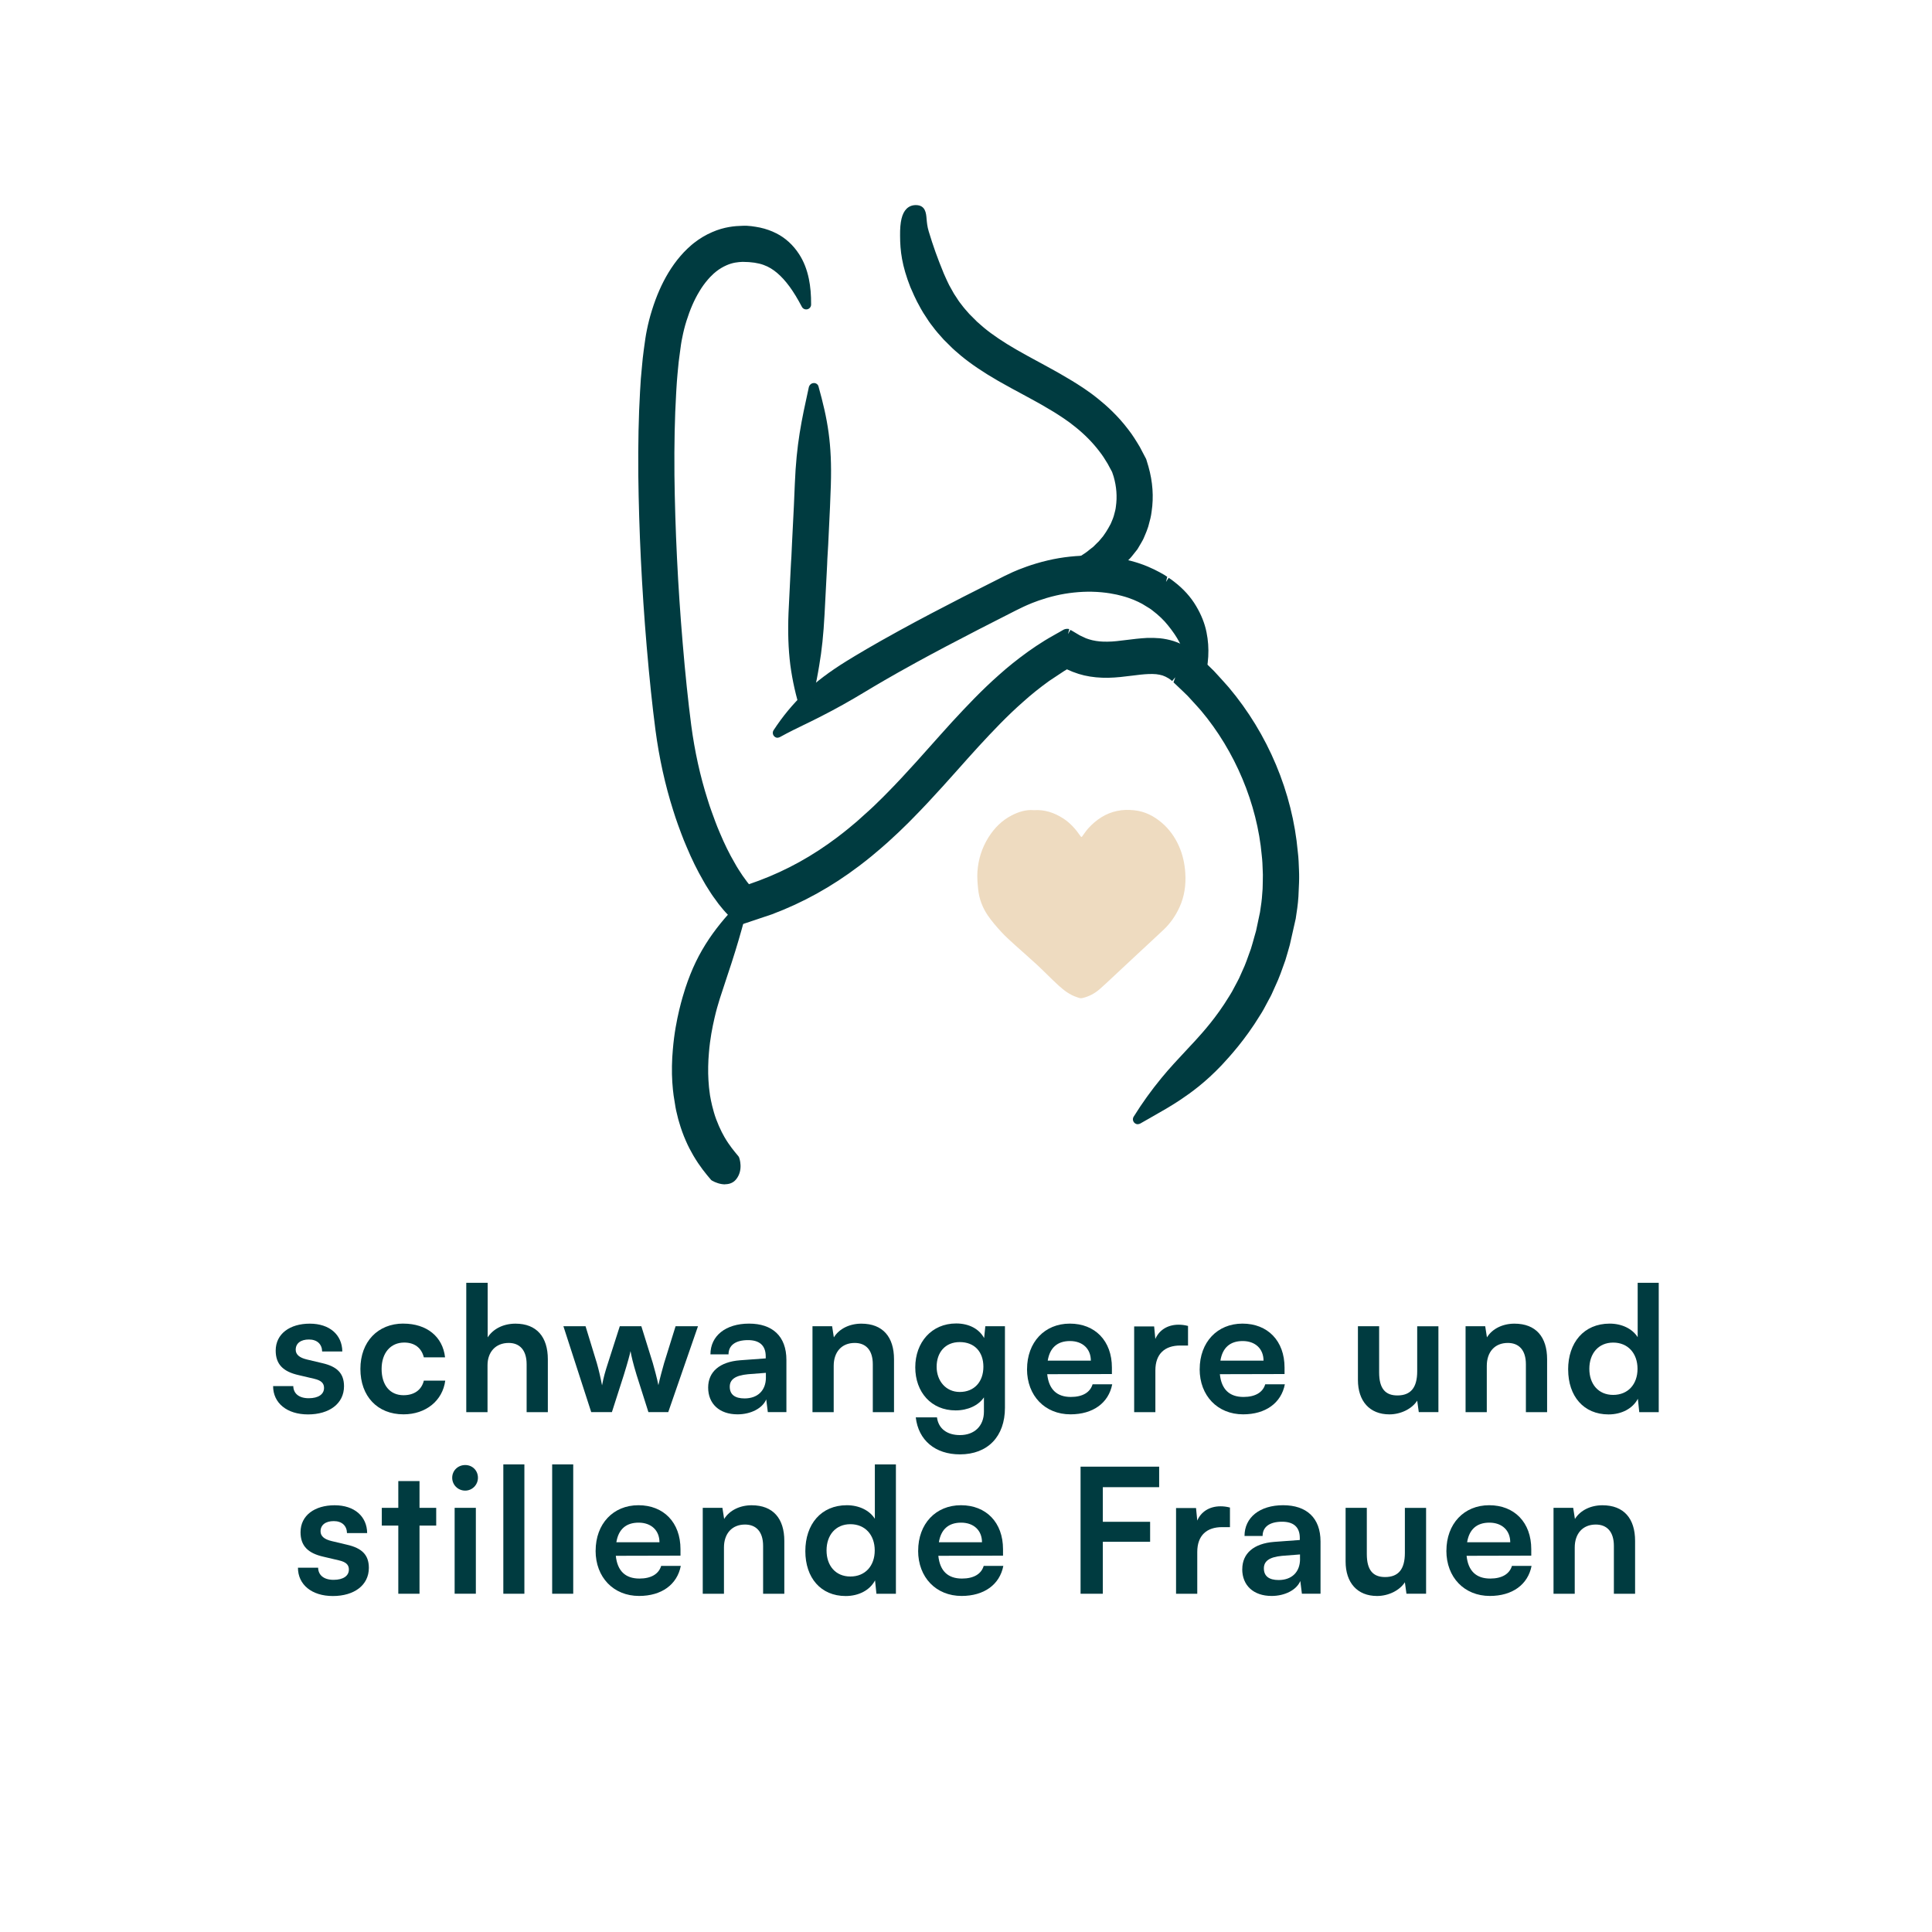 <?xml version="1.0" encoding="UTF-8"?>
<svg id="Calque_1" data-name="Calque 1" xmlns="http://www.w3.org/2000/svg" viewBox="0 0 500 500">
  <defs>
    <style>
      .cls-1 {
        fill: #eedbc0;
      }

      .cls-1, .cls-2 {
        stroke-width: 0px;
      }

      .cls-2 {
        fill: #003b40;
      }
    </style>
  </defs>
  <g>
    <path class="cls-2" d="M75.9,358.71c.04,1.94,1.48,3.15,4,3.15s3.96-1.04,3.96-2.66c0-1.12-.59-1.93-2.57-2.38l-4-.94c-4-.9-5.94-2.79-5.94-6.35,0-4.36,3.69-6.97,8.82-6.97s8.37,2.88,8.42,7.2h-5.22c-.04-1.89-1.3-3.1-3.42-3.1s-3.42.99-3.42,2.65c0,1.26.99,2.07,2.88,2.52l4,.95c3.74.86,5.62,2.56,5.62,5.98,0,4.5-3.82,7.29-9.31,7.29s-9.04-2.97-9.04-7.33h5.22Z"/>
    <path class="cls-2" d="M104.38,342.55c6.07,0,10.21,3.38,10.8,8.73h-5.49c-.63-2.52-2.47-3.83-5.08-3.83-3.51,0-5.85,2.66-5.85,6.84s2.16,6.79,5.67,6.79c2.75,0,4.68-1.35,5.26-3.78h5.54c-.67,5.17-5,8.73-10.8,8.73-6.75,0-11.16-4.68-11.16-11.75s4.54-11.74,11.12-11.74Z"/>
    <path class="cls-2" d="M120.67,365.46v-33.48h5.54v14.13c1.39-2.16,4-3.55,7.2-3.55,5.49,0,8.37,3.46,8.37,9.22v13.68h-5.49v-12.38c0-3.73-1.85-5.53-4.63-5.53-3.46,0-5.49,2.43-5.49,5.76v12.15h-5.49Z"/>
    <path class="cls-2" d="M145.83,343.23h5.71l2.92,9.54c.5,1.75.95,3.69,1.35,5.76.41-2.16.81-3.55,1.53-5.76l3.06-9.54h5.58l2.97,9.54c.27.9,1.17,4.23,1.44,5.71.36-1.67,1.08-4.32,1.48-5.71l2.97-9.54h5.8l-7.7,22.23h-5.13l-3.06-9.63c-.9-2.93-1.39-5.04-1.57-6.17-.23,1.04-.63,2.61-1.76,6.26l-3.06,9.54h-5.35l-7.2-22.23Z"/>
    <path class="cls-2" d="M183.27,359.11c0-4.09,2.97-6.66,8.24-7.07l6.66-.49v-.5c0-3.01-1.8-4.23-4.59-4.23-3.24,0-5.04,1.35-5.04,3.69h-4.68c0-4.81,3.96-7.96,9.99-7.96s9.67,3.24,9.67,9.4v13.5h-4.81l-.41-3.29c-.95,2.29-3.96,3.87-7.42,3.87-4.72,0-7.61-2.75-7.61-6.93ZM198.21,356.46v-1.17l-4.63.36c-3.42.32-4.72,1.44-4.72,3.24,0,2.03,1.35,3.02,3.83,3.02,3.38,0,5.53-2.03,5.53-5.45Z"/>
    <path class="cls-2" d="M210.27,365.46v-22.23h5.08l.45,2.88c1.39-2.25,4.09-3.55,7.11-3.55,5.58,0,8.46,3.46,8.46,9.22v13.68h-5.49v-12.38c0-3.73-1.84-5.53-4.68-5.53-3.38,0-5.44,2.34-5.44,5.94v11.97h-5.49Z"/>
    <path class="cls-2" d="M247.44,342.51c3.33,0,5.94,1.39,7.25,3.78l.31-3.06h5.08v21.1c0,7.42-4.45,12.06-11.65,12.06-6.39,0-10.75-3.65-11.43-9.58h5.49c.36,2.88,2.57,4.59,5.94,4.59,3.78,0,6.21-2.38,6.21-6.07v-3.69c-1.4,2.07-4.14,3.37-7.33,3.37-6.3,0-10.44-4.72-10.44-11.16s4.23-11.34,10.58-11.34ZM248.38,360.24c3.78,0,6.12-2.66,6.12-6.52s-2.29-6.39-6.12-6.39-5.98,2.75-5.98,6.39,2.38,6.52,5.98,6.52Z"/>
    <path class="cls-2" d="M265.8,354.34c0-6.97,4.54-11.79,11.07-11.79s10.89,4.46,10.89,11.38v1.67l-16.74.04c.41,3.92,2.48,5.89,6.12,5.89,3.01,0,4.99-1.17,5.62-3.28h5.08c-.94,4.86-4.99,7.78-10.8,7.78-6.62,0-11.25-4.82-11.25-11.7ZM271.15,352.14h11.16c0-3.06-2.12-5.08-5.4-5.08s-5.22,1.75-5.76,5.08Z"/>
    <path class="cls-2" d="M307.47,348.22h-2.02c-3.96,0-6.44,2.12-6.44,6.44v10.8h-5.49v-22.18h5.17l.31,3.24c.95-2.2,3.06-3.69,6.03-3.69.76,0,1.53.09,2.43.32v5.08Z"/>
    <path class="cls-2" d="M310.48,354.34c0-6.97,4.54-11.79,11.07-11.79s10.89,4.46,10.89,11.38v1.67l-16.74.04c.4,3.92,2.47,5.89,6.12,5.89,3.02,0,5-1.17,5.62-3.28h5.08c-.94,4.86-5,7.78-10.8,7.78-6.62,0-11.25-4.82-11.25-11.7ZM315.84,352.14h11.16c0-3.06-2.12-5.08-5.4-5.08s-5.22,1.75-5.76,5.08Z"/>
    <path class="cls-2" d="M372.26,343.23v22.23h-5.08l-.41-2.97c-1.35,2.11-4.23,3.55-7.2,3.55-5.13,0-8.14-3.46-8.14-8.91v-13.9h5.49v11.97c0,4.23,1.67,5.94,4.72,5.94,3.46,0,5.13-2.02,5.13-6.25v-11.65h5.49Z"/>
    <path class="cls-2" d="M379.29,365.46v-22.23h5.08l.45,2.88c1.39-2.25,4.09-3.55,7.11-3.55,5.58,0,8.46,3.46,8.46,9.22v13.68h-5.49v-12.38c0-3.73-1.84-5.53-4.68-5.53-3.38,0-5.44,2.34-5.44,5.94v11.97h-5.49Z"/>
    <path class="cls-2" d="M405.83,354.43c0-6.93,4.05-11.88,10.76-11.88,3.1,0,5.85,1.3,7.24,3.51v-14.08h5.45v33.48h-5.04l-.36-3.46c-1.35,2.56-4.23,4.05-7.6,4.05-6.43,0-10.44-4.72-10.44-11.61ZM423.79,354.25c0-4-2.47-6.79-6.3-6.79s-6.17,2.84-6.17,6.79,2.34,6.75,6.17,6.75,6.3-2.74,6.3-6.75Z"/>
    <path class="cls-2" d="M82.33,405.71c.04,1.94,1.48,3.15,4,3.15s3.96-1.04,3.96-2.66c0-1.12-.59-1.93-2.57-2.38l-4-.94c-4-.9-5.94-2.79-5.94-6.35,0-4.36,3.69-6.97,8.82-6.97s8.37,2.88,8.42,7.2h-5.22c-.04-1.89-1.3-3.1-3.42-3.1s-3.42.99-3.42,2.65c0,1.26.99,2.07,2.88,2.52l4,.95c3.74.86,5.62,2.56,5.62,5.98,0,4.5-3.82,7.29-9.31,7.29s-9.04-2.97-9.04-7.33h5.22Z"/>
    <path class="cls-2" d="M103.08,412.46v-17.64h-4.27v-4.59h4.27v-6.93h5.49v6.93h4.32v4.59h-4.32v17.64h-5.49Z"/>
    <path class="cls-2" d="M117.03,382.44c0-1.85,1.48-3.29,3.37-3.29s3.29,1.44,3.29,3.29-1.49,3.33-3.29,3.33c-1.89,0-3.37-1.49-3.37-3.33ZM117.66,390.23h5.49v22.23h-5.49v-22.23Z"/>
    <path class="cls-2" d="M130.26,412.46v-33.48h5.45v33.48h-5.45Z"/>
    <path class="cls-2" d="M142.9,412.46v-33.48h5.45v33.48h-5.45Z"/>
    <path class="cls-2" d="M154.15,401.34c0-6.97,4.54-11.79,11.07-11.79s10.89,4.46,10.89,11.38v1.67l-16.74.04c.41,3.92,2.48,5.89,6.12,5.89,3.01,0,4.99-1.17,5.62-3.28h5.08c-.95,4.86-4.99,7.78-10.8,7.78-6.61,0-11.25-4.82-11.25-11.7ZM159.51,399.14h11.16c0-3.06-2.12-5.08-5.4-5.08s-5.22,1.75-5.76,5.08Z"/>
    <path class="cls-2" d="M181.87,412.46v-22.23h5.09l.45,2.88c1.39-2.25,4.09-3.55,7.11-3.55,5.58,0,8.46,3.46,8.46,9.22v13.68h-5.49v-12.38c0-3.73-1.85-5.53-4.68-5.53-3.38,0-5.45,2.34-5.45,5.94v11.97h-5.49Z"/>
    <path class="cls-2" d="M208.42,401.43c0-6.93,4.05-11.88,10.75-11.88,3.1,0,5.85,1.3,7.24,3.51v-14.08h5.45v33.48h-5.04l-.36-3.46c-1.35,2.56-4.23,4.05-7.6,4.05-6.44,0-10.44-4.72-10.44-11.61ZM226.38,401.25c0-4-2.47-6.79-6.3-6.79s-6.17,2.84-6.17,6.79,2.34,6.75,6.17,6.75,6.3-2.74,6.3-6.75Z"/>
    <path class="cls-2" d="M237.62,401.34c0-6.97,4.54-11.79,11.07-11.79s10.89,4.46,10.89,11.38v1.67l-16.74.04c.4,3.92,2.47,5.89,6.12,5.89,3.02,0,5-1.17,5.62-3.28h5.08c-.94,4.86-5,7.78-10.8,7.78-6.62,0-11.25-4.82-11.25-11.7ZM242.98,399.14h11.16c0-3.06-2.12-5.08-5.4-5.08s-5.22,1.75-5.76,5.08Z"/>
    <path class="cls-2" d="M285.41,399v13.46h-5.76v-32.89h20.34v5.31h-14.58v8.96h12.24v5.17h-12.24Z"/>
    <path class="cls-2" d="M318.31,395.22h-2.03c-3.96,0-6.43,2.12-6.43,6.44v10.8h-5.49v-22.18h5.17l.32,3.24c.94-2.2,3.06-3.69,6.03-3.69.77,0,1.53.09,2.43.32v5.08Z"/>
    <path class="cls-2" d="M321.5,406.11c0-4.09,2.97-6.66,8.23-7.07l6.66-.49v-.5c0-3.01-1.8-4.23-4.59-4.23-3.24,0-5.04,1.35-5.04,3.69h-4.68c0-4.81,3.96-7.96,9.99-7.96s9.68,3.24,9.68,9.4v13.5h-4.82l-.41-3.29c-.95,2.29-3.96,3.87-7.42,3.87-4.73,0-7.61-2.75-7.61-6.93ZM336.44,403.46v-1.17l-4.63.36c-3.42.32-4.72,1.44-4.72,3.24,0,2.03,1.35,3.02,3.82,3.02,3.38,0,5.54-2.03,5.54-5.45Z"/>
    <path class="cls-2" d="M369.07,390.23v22.23h-5.08l-.41-2.97c-1.35,2.11-4.23,3.55-7.2,3.55-5.13,0-8.14-3.46-8.14-8.91v-13.9h5.49v11.97c0,4.23,1.67,5.94,4.72,5.94,3.46,0,5.13-2.02,5.13-6.25v-11.65h5.49Z"/>
    <path class="cls-2" d="M374.33,401.34c0-6.97,4.54-11.79,11.07-11.79s10.89,4.46,10.89,11.38v1.67l-16.74.04c.41,3.92,2.48,5.89,6.12,5.89,3.01,0,4.99-1.17,5.62-3.28h5.08c-.95,4.86-4.99,7.78-10.8,7.78-6.61,0-11.25-4.82-11.25-11.7ZM379.69,399.14h11.16c0-3.06-2.12-5.08-5.4-5.08s-5.22,1.75-5.76,5.08Z"/>
    <path class="cls-2" d="M402.05,412.46v-22.23h5.09l.45,2.88c1.39-2.25,4.09-3.55,7.11-3.55,5.58,0,8.46,3.46,8.46,9.22v13.68h-5.49v-12.38c0-3.73-1.85-5.53-4.68-5.53-3.38,0-5.45,2.34-5.45,5.94v11.97h-5.49Z"/>
  </g>
  <g>
    <g>
      <g>
        <g>
          <path class="cls-2" d="M237,54.38c-2.16,0-2.83,2.58-2.79,6.63,0,4.03.49,7.57,2.55,12.81.4.87.84,2.04,1.67,3.67.45.8.91,1.76,1.56,2.81.69,1.03,1.4,2.26,2.43,3.53.78,1.1,1.84,2.26,2.99,3.54.61.6,1.25,1.22,1.91,1.87.67.63,1.4,1.22,2.13,1.85,2.96,2.44,6.38,4.63,9.53,6.44,3.16,1.81,6.02,3.3,8.06,4.42,2.05,1.1,3.27,1.81,3.27,1.81,0,0,.26.15.73.41.46.27,1.13.67,1.96,1.17,1.62,1.02,3.89,2.42,6.13,4.25,2.26,1.81,4.52,4.04,6.36,6.47.95,1.19,1.71,2.49,2.46,3.7.33.63.65,1.25.97,1.85l.17.33s0,0,.01.06l.05.17c.09.29.17.58.25.86.95,3.32.92,6.13.61,8.23-.1,1.07-.41,1.94-.6,2.71-.22.76-.53,1.33-.7,1.84-.18.51-.5.93-.71,1.39-.12.22-.23.45-.35.67-.14.2-.28.4-.42.6-.28.39-.51.81-.81,1.17-.31.35-.6.69-.89,1.04-.26.37-.61.65-.92.96-.32.31-.63.62-.93.92-.7.5-1.34,1.1-2.05,1.59-2.85,1.97-6.1,3.55-10.45,4.69,4.35,1.02,8.45,1.12,12.61-.21,1.04-.33,2.04-.84,3.1-1.32.49-.3.99-.63,1.49-.96.5-.34,1.03-.66,1.48-1.11.47-.42.95-.86,1.43-1.31.47-.46.87-1.02,1.31-1.55.21-.27.43-.55.65-.83.19-.3.37-.61.56-.92.35-.64.79-1.26,1.07-1.97.27-.7.69-1.55,1.02-2.61.29-1.07.69-2.31.86-3.79.43-2.92.46-6.72-.79-11.08-.11-.37-.22-.75-.33-1.13l-.1-.34-.06-.2c-.02-.09-.05-.17-.1-.25-.11-.21-.22-.43-.34-.65-.37-.71-.76-1.45-1.16-2.21-.89-1.46-1.82-3.02-2.96-4.45-2.21-2.93-4.93-5.58-7.54-7.66-2.61-2.11-5.09-3.63-6.86-4.73-.89-.53-1.61-.95-2.1-1.24-.5-.28-.77-.43-.77-.43,0,0-1.3-.75-3.38-1.88-2.07-1.14-4.93-2.64-7.9-4.35-2.98-1.71-6.04-3.7-8.6-5.81-.62-.54-1.26-1.05-1.83-1.59-.56-.54-1.1-1.07-1.62-1.58-.96-1.08-1.86-2.04-2.51-2.95-.87-1.05-1.45-2.08-2.03-2.94-.55-.88-.93-1.69-1.32-2.35-.71-1.37-1.08-2.38-1.44-3.1-1.81-4.46-2.82-7.37-3.92-10.97-1.13-3.61.03-5.93-2.14-5.93Z"/>
          <path class="cls-2" d="M277.44,150.85c-2.06,0-4.22-.27-6.53-.81-.57-.13-.97-.63-.98-1.21,0-.59.39-1.1.94-1.25,3.9-1.03,7.09-2.46,10.06-4.51.36-.24.69-.52,1.03-.8.33-.26.65-.53.99-.77l1.05-1.05c.19-.17.38-.34.54-.55.32-.41.63-.77.95-1.14.12-.14.24-.33.36-.52.13-.19.25-.38.39-.57l.64-1.06c.1-.2.21-.4.33-.61.12-.21.25-.41.33-.64.08-.21.17-.44.28-.67.13-.32.29-.67.41-1.1l.16-.59c.15-.56.33-1.17.4-1.89.37-2.56.17-5.16-.58-7.77l-.4-1.19-1.15-2.14c-.65-1.08-1.34-2.19-2.14-3.19-1.68-2.22-3.8-4.38-6.16-6.27-2.02-1.66-4.12-2.98-5.64-3.94l-3.01-1.78s-1.23-.71-3.25-1.8l-1.99-1.08c-1.77-.95-3.86-2.07-6.11-3.36-3.83-2.2-7.09-4.4-9.7-6.56l-.7-.61c-.52-.44-1.02-.86-1.49-1.31l-2.24-2.22c-1.06-1.18-2.06-2.29-2.83-3.36-.77-.94-1.4-1.92-1.96-2.81l-.5-.76c-.48-.77-.84-1.47-1.18-2.1l-.43-.79c-.59-1.15-.98-2.06-1.3-2.8-.15-.35-.29-.66-.42-.94-2.2-5.6-2.66-9.38-2.67-13.35-.04-3.6.48-5.73,1.65-6.92.63-.64,1.47-.98,2.41-.98,2.51,0,2.68,2.07,2.8,3.58.08.89.17,2,.56,3.25,1.17,3.86,2.18,6.7,3.89,10.87.1.21.25.54.41.92.26.57.56,1.26.98,2.09.12.2.27.48.43.77.24.46.51.95.83,1.48l.49.74c.41.64.85,1.35,1.45,2.07.59.81,1.29,1.59,2.05,2.44l1.97,1.97c.33.31.68.61,1.05.92l.74.64c2.18,1.81,5.02,3.72,8.39,5.66,2.04,1.18,4.04,2.25,5.75,3.18l2.13,1.16c2.08,1.13,3.4,1.89,3.4,1.89l3.19,1.88c1.77,1.1,4.18,2.59,6.69,4.64,2.07,1.65,5.1,4.36,7.76,7.88,1.18,1.49,2.16,3.12,3.03,4.57l1.39,2.65.15.28c.06.07.15.3.21.55l.48,1.59c1.11,3.93,1.39,7.84.82,11.63-.14,1.25-.45,2.36-.72,3.33l-.16.6c-.26.83-.55,1.51-.8,2.1l-.27.64c-.22.57-.54,1.09-.84,1.61l-.88,1.49-1.15,1.45c-.33.41-.64.81-1,1.16-.52.49-1,.93-1.47,1.35-.43.41-.94.76-1.45,1.1-.69.46-1.21.79-1.71,1.1l-.81.39c-.87.4-1.72.79-2.58,1.07-2.19.7-4.41,1.05-6.75,1.05ZM276.66,148.29c2.43.07,4.59-.22,6.76-.91.77-.24,1.52-.6,2.28-.95l.68-.31c.33-.22.82-.53,1.31-.86.58-.38.97-.63,1.31-.96.5-.45.96-.88,1.44-1.33.27-.26.52-.58.78-.91l1.84-2.67c.24-.39.49-.79.65-1.22l.3-.72c.22-.52.48-1.11.69-1.8l.16-.58c.25-.88.53-1.87.64-2.97.52-3.49.27-7.04-.74-10.6l-.44-1.47s-.19-.45-.21-.49l-1.35-2.58c-.83-1.38-1.74-2.87-2.83-4.26-2.52-3.33-5.39-5.89-7.34-7.45-2.41-1.95-4.74-3.4-6.45-4.46l-3.12-1.83s-1.3-.75-3.35-1.86l-2.12-1.15c-1.73-.94-3.74-2.02-5.81-3.21-3.49-2.01-6.45-4.01-8.77-5.94l-.74-.63c-.4-.34-.79-.67-1.15-1.02l-2.11-2.11c-.83-.93-1.6-1.79-2.18-2.6-.61-.74-1.12-1.53-1.58-2.25l-.47-.72c-.39-.61-.68-1.17-.95-1.67l-.42-.75c-.49-.94-.8-1.68-1.07-2.29-.15-.34-.28-.63-.41-.89-1.75-4.27-2.82-7.28-4-11.16-.47-1.51-.58-2.83-.65-3.79-.04-.49-.09-1.16-.19-1.33l-.08.08c-.33,0-.49.11-.61.23-.44.44-.94,1.69-.91,5.12,0,3.8.43,7.19,2.46,12.36.11.23.26.57.42.95.31.7.67,1.56,1.21,2.61l.43.8c.31.58.65,1.22,1.08,1.91l.5.77c.52.81,1.09,1.71,1.83,2.63.73,1.02,1.69,2.08,2.7,3.2l2.11,2.09c.43.41.9.81,1.37,1.21l.7.6c2.48,2.04,5.62,4.17,9.33,6.29,2.22,1.27,4.29,2.39,6.04,3.32l1.99,1.08c2.07,1.11,3.3,1.82,3.3,1.82l3.1,1.84c1.59,1,3.75,2.37,5.89,4.11,2.52,2.02,4.79,4.33,6.57,6.69.88,1.1,1.61,2.29,2.3,3.43l1.4,2.59c.04.08.08.16.11.25l.23.81s.09.3.09.31c.85,2.96,1.07,5.91.65,8.77-.08.82-.29,1.58-.47,2.26l-.16.57c-.16.58-.36,1.03-.53,1.43-.08.19-.15.36-.21.53-.14.39-.34.73-.54,1.08l-.24.43c-.12.25-.25.49-.38.73l-.49.72c-.13.17-.23.32-.33.47-.17.27-.35.54-.56.78-.32.36-.6.68-.85,1.02-.23.3-.53.59-.83.87l-1.14,1.12c-.45.34-.73.58-1.02.81-.4.32-.78.63-1.19.91-1.81,1.25-3.68,2.29-5.72,3.15Z"/>
        </g>
        <g>
          <path class="cls-2" d="M190.09,300.02c-1.02-1.21-2.35-2.79-3.68-5.07-.89-1.52-2.16-4.22-2.86-6.7-.73-2.46-1.05-4.6-1.05-4.6,0,0-.06-.45-.15-1.18-.11-.73-.18-1.76-.26-2.92-.15-2.32-.06-5.18.13-7.22.3-3.75.93-6.78,1.46-9.14.55-2.36,1.1-4.08,1.45-5.25,1.52-4.75,2.84-8.48,3.96-12.15,1.14-3.67,2.11-7.26,3.29-11.59-3.07,3.27-5.55,6.13-7.78,9.43-2.21,3.31-4.22,7.07-5.93,12.24-.4,1.28-1.01,3.15-1.62,5.76-.6,2.61-1.29,5.93-1.64,10.13-.22,2.28-.31,5.52-.13,8.19.1,1.33.19,2.53.32,3.38.12.86.19,1.38.19,1.38,0,0,.01.16.07.44.05.28.13.69.22,1.19.09.5.2,1.09.37,1.75.16.65.31,1.37.55,2.11.43,1.48.99,3.08,1.64,4.53.61,1.46,1.34,2.74,1.87,3.69,1.7,2.88,3.26,4.69,4.4,6.05,0,0,3.11,1.77,4.57,0,1.56-1.89.59-4.43.59-4.43Z"/>
          <path class="cls-2" d="M187.65,306.51c-1.26,0-2.53-.48-3.35-.95-.13-.07-.25-.17-.35-.29-1.26-1.49-2.83-3.35-4.52-6.23-.62-1.08-1.33-2.37-1.95-3.84-.63-1.41-1.22-3.04-1.69-4.67-.19-.57-.34-1.17-.47-1.74l-.1-.42c-.18-.67-.31-1.3-.4-1.82l-.49-3.05c-.14-.86-.23-2.08-.34-3.46-.17-2.52-.11-5.81.14-8.4.35-4.26,1.03-7.6,1.66-10.3.6-2.5,1.16-4.3,1.58-5.62,1.64-4.95,3.51-8.82,6.17-12.79,2.47-3.66,5.27-6.77,7.91-9.6.4-.43,1.04-.52,1.54-.24.52.28.76.88.61,1.44-1.19,4.35-2.17,7.96-3.31,11.63-.62,2.05-1.31,4.12-2.06,6.37-.6,1.79-1.23,3.69-1.9,5.79l-.13.42c-.35,1.13-.82,2.68-1.29,4.74-.55,2.4-1.15,5.34-1.44,8.95-.21,2.25-.26,5-.13,7.04l.05.67c.06.83.11,1.57.2,2.12l.16,1.22h0s.32,2.06,1.01,4.4c.66,2.33,1.88,4.95,2.74,6.41,1.26,2.17,2.52,3.65,3.52,4.85.1.11.21.28.26.41s1.2,3.26-.8,5.69c-.76.92-1.79,1.24-2.83,1.24ZM189.74,239.02c-1.42,1.65-2.81,3.42-4.1,5.33-2.52,3.77-4.3,7.45-5.77,11.93-.48,1.5-1.03,3.24-1.6,5.65-.61,2.6-1.27,5.83-1.61,9.94-.24,2.48-.29,5.61-.13,8,.09,1.28.18,2.43.31,3.26l.26,1.8c.04.19.1.51.17.9.14.76.25,1.31.41,1.93l.11.46c.12.49.24,1.02.42,1.56.45,1.55,1.01,3.1,1.6,4.41.58,1.37,1.24,2.57,1.82,3.58,1.58,2.67,3.01,4.37,4.16,5.73.23.1,2.11.92,2.74.14.87-1.06.58-2.5.45-3-1-1.19-2.33-2.8-3.65-5.05-.96-1.64-2.26-4.44-2.99-6.99-.73-2.5-1.07-4.66-1.09-4.75l-.15-1.22c-.09-.56-.16-1.37-.22-2.29l-.06-.68c-.14-2.17-.08-5.08.14-7.44.31-3.75.92-6.81,1.49-9.3.5-2.13.98-3.73,1.34-4.91l.13-.43c.68-2.13,1.33-4.05,1.92-5.84.74-2.23,1.43-4.28,2.05-6.31.64-2.11,1.25-4.19,1.86-6.41ZM190.09,300.03h.03-.03Z"/>
        </g>
      </g>
      <g>
        <path class="cls-2" d="M208.61,78.82c.02-2.24-.13-4.34-.55-6.39-.42-2.04-1.12-4.05-2.35-5.96-1.22-1.88-3-3.73-5.42-4.94-1.19-.61-2.52-1.08-3.9-1.38-1.34-.25-2.78-.47-4.34-.43-1.67.04-4.32.22-7.28,1.52-1.47.63-3,1.51-4.44,2.65l-.6.49c-.34.27-.64.57-.96.86-.63.59-1.22,1.21-1.77,1.86-1.12,1.3-2.11,2.7-2.99,4.16-1.76,2.93-3.09,6.1-4.12,9.4-.51,1.66-.95,3.35-1.3,5.08-.37,1.76-.56,3.47-.79,5.19-.26,1.73-.38,3.45-.55,5.2-.18,1.75-.27,3.5-.38,5.26-.41,7.05-.5,14.27-.45,21.58.17,14.61.94,29.59,2.18,44.21.62,7.31,1.34,14.53,2.26,21.58.95,7.17,2.48,14.1,4.54,20.57.49,1.63,1.08,3.21,1.62,4.78.61,1.55,1.17,3.1,1.83,4.6,1.27,3.01,2.67,5.89,4.25,8.61.38.69.78,1.36,1.21,2.01.43.66.81,1.32,1.28,1.95.46.63.88,1.27,1.36,1.88l.73.9.36.45c.11.13.27.35.53.61.48.51.95,1.01,1.42,1.52l.71.75.35.38.18.19c.06.05.1.17.2.11,1.3-.42,2.59-.83,3.87-1.24.69-.22,1.37-.45,2.05-.67.64-.24,1.27-.48,1.9-.71,10.04-3.77,17.47-8.7,22.31-12.36,2.43-1.84,4.24-3.37,5.47-4.42,1.21-1.06,1.85-1.63,1.85-1.63,0,0,.63-.57,1.81-1.66.59-.54,1.31-1.22,2.14-2.04.84-.81,1.79-1.75,2.84-2.82,2.1-2.14,4.6-4.79,7.39-7.88,2.8-3.08,5.89-6.61,9.32-10.37,3.45-3.74,7.21-7.76,11.53-11.56,2.14-1.93,4.45-3.76,6.9-5.52.62-.43,1.24-.86,1.86-1.29.64-.41,1.28-.82,1.93-1.23.32-.21.65-.41.99-.59l.5-.29s0,0,0,0c-.02,0,0,0-.02,0,0,0,0,0,0,0l.57.29c.45.21.91.41,1.37.6.94.35,1.89.67,2.88.89,1.96.45,3.97.62,5.89.57,3.84-.07,7.37-.85,10.42-.97.76-.03,1.48,0,2.17.05.68.07,1.31.21,1.91.39.59.2,1.15.45,1.69.78.26.18.53.34.79.55l.38.31c.13.1.3.28.45.42,1.24,1.19,2.51,2.36,3.74,3.58,1.16,1.29,2.35,2.55,3.49,3.86,8.96,10.65,14.75,24.33,15.98,38.1.21,1.72.23,3.43.3,5.13.02.85-.03,1.7-.03,2.54-.01.42,0,.85-.03,1.27l-.1,1.25c-.09,1.68-.35,3.3-.6,4.93-.35,1.65-.69,3.28-1.04,4.91-.46,1.59-.89,3.18-1.36,4.73-.57,1.52-1.07,3.06-1.69,4.52-.33.73-.65,1.45-.97,2.17-.32.72-.63,1.44-1.02,2.12-.37.69-.73,1.37-1.1,2.06-.19.34-.35.69-.56,1.01l-.45.71c-3.38,5.58-7.07,9.6-8.89,11.62-3.42,3.68-6.21,6.58-8.68,9.6-2.47,3.01-4.71,6.07-7.09,9.88,3.88-2.25,7.16-3.99,10.42-6.18,3.26-2.18,6.58-4.73,10.3-8.65,1.97-2.14,6-6.5,9.78-12.72l.5-.79c.24-.36.42-.75.63-1.12.41-.76.81-1.52,1.22-2.29.43-.76.79-1.56,1.14-2.36.36-.8.72-1.61,1.08-2.42.69-1.63,1.24-3.33,1.87-5.02.53-1.72,1-3.46,1.5-5.21.38-1.78.75-3.56,1.13-5.36.29-1.85.58-3.74.68-5.61l.11-1.41c.03-.47.02-.94.04-1.42.01-.94.05-1.89.04-2.84-.07-1.89-.1-3.79-.33-5.68-1.36-15.16-7.73-30.17-17.56-41.85-1.25-1.44-2.55-2.82-3.82-4.23-1.34-1.34-2.73-2.61-4.08-3.91-.18-.17-.31-.31-.54-.49l-.66-.54c-.44-.36-.93-.67-1.41-.99-.99-.6-2.06-1.09-3.16-1.46-1.1-.34-2.22-.56-3.3-.68-1.08-.1-2.12-.12-3.12-.08-3.98.19-7.29.94-10.3.97-1.5.04-2.89-.1-4.21-.4-.66-.15-1.29-.36-1.91-.59l-.91-.4-.53-.28c-.38-.17-.72-.43-1.08-.63l-1.06-.62-.53-.31-.27-.15c-.09-.04-.18.08-.27.11-.72.41-1.43.82-2.14,1.22-.54.31-1.08.61-1.61.92-.37.21-.74.43-1.09.66-.71.45-1.42.91-2.13,1.35-.69.46-1.36.95-2.04,1.42-2.67,1.92-5.17,3.91-7.46,5.97-4.62,4.08-8.52,8.25-12.04,12.07-3.5,3.84-6.58,7.36-9.34,10.4-2.75,3.05-5.17,5.62-7.19,7.68-1.01,1.03-1.92,1.94-2.72,2.71-.79.78-1.48,1.43-2.04,1.94-1.12,1.04-1.71,1.58-1.71,1.58,0,0-.61.53-1.75,1.53-1.15.99-2.86,2.43-5.12,4.14-4.52,3.42-11.36,7.95-20.61,11.42-.58.22-1.16.44-1.75.66-.57.19-1.15.37-1.74.56.01,0,0,0,.01,0-.35-.43-.69-.86-1.05-1.29-.4-.5-.76-1.06-1.16-1.6-.4-.53-.74-1.13-1.11-1.7-.38-.57-.73-1.17-1.07-1.79-1.41-2.43-2.7-5.08-3.88-7.88-.61-1.38-1.14-2.84-1.7-4.28-.51-1.48-1.06-2.95-1.52-4.49-1.94-6.09-3.38-12.62-4.27-19.39-.9-6.91-1.61-14.05-2.22-21.27-1.22-14.46-1.98-29.3-2.15-43.7-.06-7.2.04-14.28.44-21.11.11-1.71.19-3.41.36-5.06.16-1.66.28-3.33.52-4.93.22-1.62.4-3.23.71-4.7.3-1.5.68-2.98,1.13-4.41.89-2.86,2.03-5.56,3.45-7.9.71-1.17,1.48-2.26,2.31-3.22.41-.49.85-.94,1.29-1.36.23-.2.44-.43.67-.61l.41-.34c.99-.78,1.98-1.35,2.92-1.75,1.87-.84,3.56-.96,4.69-1,4.46-.03,7.17,1.04,9.73,3.16,2.53,2.15,4.64,5.2,6.71,9.16Z"/>
        <path class="cls-2" d="M294.47,290.95c-.34,0-.66-.13-.91-.39-.41-.42-.48-1.06-.17-1.56,2.27-3.63,4.49-6.72,7.19-10.01,2.06-2.51,4.33-4.94,6.97-7.76l1.77-1.9c1.95-2.15,5.46-6.01,8.74-11.41l.45-.73c.15-.22.25-.41.36-.61l1.27-2.38c.39-.67.68-1.35.98-2.03l.97-2.18c.37-.87.69-1.79,1.02-2.72.21-.58.42-1.16.63-1.74.3-.96.59-2,.88-3.06l.45-1.58,1.02-4.82c.27-1.78.49-3.22.57-4.74l.1-1.28c.02-.24.02-.5.02-.75l.03-1.37c.02-.52.03-1.03.02-1.55l-.04-1.06c-.04-1.32-.09-2.64-.25-3.95-1.19-13.36-6.91-26.99-15.7-37.44-.73-.85-1.51-1.69-2.28-2.53l-1.18-1.29c-.73-.73-1.54-1.49-2.34-2.25l-1.34-1.27.46-1.32-.81.98-.39-.32c-.18-.14-.36-.26-.53-.37-.58-.35-1.04-.57-1.57-.75-.48-.14-1.04-.26-1.64-.33-.61-.05-1.27-.07-1.97-.04-1.35.05-2.78.23-4.28.42-1.95.25-3.99.5-6.17.55-2.12.03-4.21-.15-6.2-.61-.92-.21-1.89-.51-3.03-.95-.52-.21-.99-.42-1.45-.63-.28.16-.55.32-.8.49l-3.79,2.51c-2.43,1.75-4.71,3.58-6.75,5.42-4.17,3.66-7.8,7.52-11.46,11.48-1.96,2.14-3.81,4.22-5.55,6.18-1.31,1.46-2.56,2.86-3.75,4.18-2.6,2.88-5.1,5.55-7.43,7.92-1.04,1.08-2,2.03-2.86,2.85-.82.82-1.57,1.51-2.17,2.06-1.17,1.09-1.81,1.67-1.81,1.67l-1.87,1.64c-1.19,1.03-3.05,2.61-5.53,4.48-7.14,5.41-14.55,9.51-22.62,12.54l-7.88,2.64h0c-.54.14-1.14-.03-1.49-.43l-2.67-2.84c-.22-.22-.39-.43-.51-.58l-1.2-1.47c-.34-.44-.64-.88-.95-1.31l-.45-.61c-.33-.45-.62-.92-.93-1.4l-.38-.6c-.45-.69-.87-1.38-1.26-2.1-1.55-2.66-3-5.61-4.3-8.73-.51-1.15-.97-2.34-1.43-3.55l-.83-2.25c-.43-1.22-.86-2.45-1.24-3.71-2.07-6.51-3.62-13.5-4.58-20.76-.82-6.3-1.55-13.18-2.27-21.64-1.28-15.09-2-29.99-2.17-44.3-.07-8.19.08-15.28.45-21.67l.07-1.11c.08-1.41.16-2.82.32-4.22l.12-1.32c.12-1.31.24-2.62.43-3.93l.15-1.11c.19-1.37.37-2.75.66-4.15.34-1.72.79-3.48,1.33-5.2,1.14-3.66,2.53-6.83,4.24-9.68.96-1.58,2-3.04,3.12-4.33.57-.67,1.2-1.34,1.86-1.96.49-.46.75-.7,1.03-.93l.6-.49c1.46-1.15,3.08-2.12,4.74-2.83,3.11-1.37,5.91-1.59,7.75-1.63,1.66-.1,3.2.19,4.6.45,1.55.34,2.97.84,4.25,1.5,2.33,1.16,4.37,3.03,5.89,5.38,1.19,1.84,2.02,3.93,2.53,6.39.41,2,.6,4.18.58,6.66,0,.59-.41,1.09-.97,1.22-.58.14-1.15-.13-1.42-.64-2.16-4.12-4.2-6.9-6.42-8.78-2.1-1.74-4.31-2.83-8.9-2.85-1.16.04-2.61.18-4.19.89-.92.4-1.82.94-2.65,1.59l-.38.32c-.2.15-.33.28-.46.41-.58.54-.97.95-1.34,1.39-.8.93-1.54,1.95-2.2,3.07-1.31,2.15-2.42,4.72-3.33,7.63-.44,1.4-.8,2.84-1.08,4.28-.26,1.17-.42,2.4-.58,3.65l-.13.97c-.18,1.13-.28,2.27-.39,3.42l-.14,1.47c-.12,1.24-.2,2.5-.28,3.77l-.07,1.25c-.36,6.16-.51,13.04-.44,21.02.17,14.07.88,28.75,2.14,43.6.67,8.02,1.4,14.96,2.21,21.22.89,6.7,2.31,13.16,4.23,19.18.32,1.08.68,2.11,1.05,3.14l.88,2.41c.4,1.05.79,2.08,1.24,3.09,1.2,2.87,2.48,5.47,3.82,7.75.34.62.67,1.19,1.03,1.74l.41.63c.21.34.43.68.65.99l.49.67c.22.31.44.61.65.9l.49.61,2.6-.93c7.23-2.71,13.87-6.39,20.29-11.24,2.23-1.69,3.92-3.11,5.06-4.09l3.42-3.08c.57-.52,1.24-1.15,2.01-1.92.81-.77,1.71-1.67,2.7-2.69,2.18-2.22,4.59-4.8,7.17-7.66,1.15-1.27,2.36-2.63,3.63-4.06,1.78-1.99,3.67-4.12,5.7-6.35,3.81-4.12,7.6-8.15,12.14-12.16,2.22-2,4.77-4.04,7.56-6.05l.54-.37c.51-.36,1.02-.72,1.55-1.07l2.14-1.37c.37-.24.76-.47,1.15-.69l3.76-2.14c.37-.21,1.1-.31,1.46-.14l-.31,1.29.63-1.1,2.04,1.2c.17.11.35.22.54.3l1.43.67c.5.18,1.07.38,1.66.51,1.24.28,2.45.4,3.92.37,1.5,0,3.11-.22,4.83-.43,1.69-.21,3.48-.44,5.44-.54,1.07-.03,2.19-.01,3.3.09,1.21.13,2.4.37,3.55.73,1.25.41,2.4.94,3.45,1.58.57.37,1.09.71,1.56,1.09l.65.54c.19.15.33.29.48.43l1.35,1.27c.97.92,1.94,1.83,2.89,2.78l1.25,1.36c.88.97,1.77,1.94,2.64,2.94,10.15,12.05,16.48,27.16,17.86,42.57.2,1.57.25,3.19.31,4.8l.03.95c.02.75,0,1.48-.02,2.21l-.16,3.61c-.12,1.99-.44,4.05-.7,5.71l-1.53,6.78c-.38,1.33-.74,2.66-1.15,3.97-.25.66-.46,1.25-.66,1.84-.4,1.12-.79,2.23-1.25,3.3l-1.09,2.44c-.36.84-.74,1.68-1.2,2.47l-1.38,2.58c-.16.31-.33.61-.52.9l-.48.76c-3.84,6.31-7.94,10.76-9.93,12.9-4.16,4.38-7.82,7.03-10.53,8.85-2.47,1.66-4.99,3.09-7.66,4.6l-2.84,1.62c-.2.11-.42.17-.63.17ZM297.88,171.9c.56,0,1.08.02,1.6.07.77.08,1.48.23,2.15.43.75.26,1.38.55,1.97.91.46.3.7.46.95.66l.37.3c.09.07.22.18.35.31l1.51,1.44c.81.77,1.63,1.54,2.43,2.34l1.22,1.33c.78.86,1.57,1.72,2.34,2.6,9.25,11.01,15.04,24.79,16.29,38.82.17,1.35.22,2.74.27,4.13l.04,1.07c0,.59,0,1.15-.02,1.71l-.03,1.32c0,.31,0,.62-.02.92l-.1,1.26c-.09,1.6-.33,3.18-.57,4.71,0,.02-.05.36-.06.38l-1.5,6.56c-.31,1.08-.61,2.14-.93,3.2-.24.64-.44,1.21-.63,1.77-.35.97-.69,1.93-1.09,2.87l-.98,2.19c-.34.76-.67,1.52-1.08,2.24l-1.25,2.33c-.14.28-.29.56-.47.82l-.42.67c-3.39,5.59-7.14,9.72-8.95,11.71l-1.86,2c-2.61,2.79-4.85,5.19-6.86,7.64-1.48,1.79-2.8,3.53-4.07,5.32,2.01-1.15,3.85-2.24,5.71-3.49,2.77-1.85,6.14-4.31,10.09-8.47,1.91-2.07,5.91-6.4,9.62-12.5l.5-.81c.17-.25.3-.48.42-.72l1.4-2.62c.44-.75.76-1.51,1.1-2.27l1.08-2.42c.44-1.02.81-2.08,1.19-3.15.22-.6.43-1.21.65-1.81.38-1.22.74-2.53,1.11-3.84l.66-2.72.81-3.84c.24-1.53.55-3.53.65-5.42l.16-3.5c.02-.69.03-1.38.02-2.07l-.03-.93c-.05-1.54-.1-3.08-.29-4.62-1.34-14.93-7.48-29.55-17.28-41.18-.83-.97-1.72-1.92-2.58-2.88l-1.21-1.32c-.88-.88-1.84-1.79-2.8-2.68l-1.22-1.16c-.25-.24-.34-.33-.46-.43l-.66-.54c-.4-.32-.84-.61-1.28-.88-.88-.54-1.85-.99-2.9-1.34-.97-.3-2-.52-3.03-.62-1-.09-1.99-.12-2.95-.08-1.87.09-3.6.31-5.23.52-1.79.22-3.48.44-5.11.45-1.54.04-3.06-.09-4.51-.43-.7-.16-1.4-.39-2.06-.64l-1.59-.74c-.23-.1-.5-.26-.75-.43l-1.67-.98-3.16,1.83c-.52.29-.85.49-1.19.71l-2.13,1.36c-.49.32-.98.67-1.48,1.02l-.53.37c-2.7,1.94-5.17,3.92-7.33,5.87-4.47,3.94-8.21,7.92-11.96,11.99-2.02,2.22-3.92,4.33-5.68,6.32-1.27,1.43-2.48,2.79-3.64,4.07-2.6,2.88-5.04,5.48-7.24,7.72-1,1.04-1.93,1.96-2.75,2.74-.79.78-1.49,1.45-2.06,1.97l-3.48,3.13c-1.17,1.01-2.9,2.46-5.19,4.19-6.62,5-13.47,8.8-20.94,11.6l-3.48,1.22s-.08.02-.12.04c-.55.12-1.1-.08-1.4-.55l-.95-1.19c-.26-.32-.5-.66-.74-1.01l-.45-.62c-.27-.36-.53-.76-.77-1.17l-.38-.59c-.4-.61-.77-1.23-1.12-1.88-1.37-2.34-2.7-5.04-3.94-7.99-.46-1.02-.86-2.1-1.28-3.19l-.91-2.47c-.38-1.07-.75-2.14-1.08-3.24-1.94-6.13-3.4-12.73-4.31-19.59-.81-6.31-1.54-13.28-2.23-21.33-1.25-14.92-1.97-29.65-2.14-43.79-.07-8.04.08-14.98.44-21.2l.08-1.24c.08-1.3.16-2.6.29-3.88l.13-1.44c.11-1.2.22-2.39.41-3.55l.12-.93c.17-1.33.35-2.63.61-3.84.3-1.51.68-3.03,1.15-4.52.96-3.1,2.17-5.86,3.57-8.18.74-1.24,1.57-2.38,2.44-3.4.43-.52.9-1.01,1.39-1.46.35-.33.56-.53.77-.69l.36-.3c1.03-.81,2.11-1.46,3.22-1.95,1.97-.88,3.79-1.05,5.15-1.1h.24c4.4,0,7.4,1.01,10.35,3.45,1.49,1.26,2.9,2.86,4.27,4.89-.05-.3-.1-.61-.16-.9-.46-2.16-1.15-3.92-2.18-5.52-.88-1.37-2.46-3.27-4.91-4.5-1.1-.57-2.31-1-3.6-1.27-1.43-.26-2.66-.42-4.05-.4-1.62.04-4.09.23-6.79,1.42-1.46.62-2.9,1.48-4.17,2.48l-.59.48c-.25.19-.46.39-.67.6-.81.76-1.37,1.34-1.88,1.96-1.03,1.2-2,2.54-2.88,4-1.61,2.68-2.92,5.66-4,9.12-.51,1.64-.93,3.31-1.26,4.95-.29,1.35-.46,2.67-.63,3.98l-.15,1.14c-.19,1.27-.31,2.53-.42,3.8l-.13,1.35c-.15,1.37-.23,2.74-.31,4.11l-.06,1.11c-.37,6.33-.52,13.35-.45,21.49.17,14.25.89,29.09,2.17,44.11.71,8.43,1.43,15.26,2.25,21.53.94,7.11,2.45,13.95,4.49,20.34.37,1.24.79,2.43,1.21,3.62l.8,2.18c.45,1.17.88,2.33,1.39,3.46,1.28,3.05,2.68,5.9,4.19,8.49.38.68.76,1.32,1.17,1.96l.41.62c.27.43.53.85.83,1.26l.47.65c.28.4.57.8.87,1.2l1.08,1.33c.2.25.3.38.45.54l2.26,2.4,7.06-2.38c7.86-2.95,15.05-6.94,22-12.19,2.41-1.82,4.24-3.37,5.4-4.37l1.85-1.62h0s.62-.57,1.78-1.64c.6-.54,1.3-1.21,2.11-2.01.84-.81,1.79-1.75,2.82-2.8,2.31-2.36,4.78-4.99,7.36-7.85,1.19-1.32,2.44-2.71,3.74-4.17,1.76-1.97,3.61-4.05,5.58-6.21,3.71-4.01,7.39-7.92,11.62-11.65,2.11-1.89,4.46-3.78,6.99-5.6l3.87-2.56c.32-.21.66-.42,1.04-.62l.34-.2c.23-.16.58-.21.78-.25.27,0,.54.08.75.24l.39.2c.39.18.83.37,1.27.56.99.38,1.84.64,2.66.82,1.79.41,3.67.6,5.58.55,2.05-.04,4.01-.29,5.9-.53,1.59-.2,3.09-.39,4.5-.44.25,0,.5-.01.73-.01ZM276.68,165.06h0Z"/>
      </g>
      <g>
        <path class="cls-2" d="M208.47,183.82c.83-4.41,1.69-8.01,2.3-11.84.65-3.83,1.08-7.86,1.35-13.05.09-1.76.24-4.62.55-10.58.08-1.14.18-3.84.18-3.84,0,0,.13-2.26.21-3.52.41-7.97.62-12.93.69-15.52.32-10.47-.75-16.53-3.16-25.18-1.92,8.77-3.2,14.54-3.62,24.92-.1,2.56-.33,7.47-.74,15.42-.06,1.25-.16,3.51-.16,3.51,0,0-.18,2.7-.22,3.84-.29,5.98-.43,8.86-.51,10.62-.22,5.23-.04,9.36.45,13.27.53,3.91,1.34,7.63,2.68,11.92Z"/>
        <path class="cls-2" d="M208.47,185.09c-.56,0-1.04-.36-1.21-.89-1.33-4.24-2.17-7.98-2.73-12.12-.52-4.2-.66-8.48-.46-13.5l.52-10.63c.04-1.14.22-3.86.22-3.86l.16-3.49c.42-7.94.64-12.85.73-15.4.43-10.43,1.7-16.22,3.62-24.98.13-.57.64-1.06,1.23-1.08.56-.06,1.12.29,1.27.85,2.38,8.53,3.53,14.83,3.2,25.56-.07,2.59-.29,7.55-.69,15.54l-.21,3.54h0s-.1,2.71-.18,3.85l-.55,10.55c-.28,5.2-.7,9.26-1.38,13.2-.37,2.32-.83,4.57-1.33,6.97-.32,1.55-.64,3.16-.97,4.89-.11.57-.6,1-1.18,1.03h-.07ZM210.71,105.79c-1.29,6.18-2.14,11.44-2.47,19.49-.09,2.55-.32,7.47-.73,15.43l-.16,3.51s-.18,2.7-.22,3.83l-.52,10.65c-.21,4.86-.07,9.01.44,13.05.31,2.27.7,4.41,1.22,6.6.46-2.25.89-4.37,1.25-6.57.65-3.84,1.07-7.82,1.34-12.91l.55-10.57c.08-1.15.18-3.82.18-3.82l.21-3.55c.41-7.95.62-12.89.69-15.48.25-8.23-.36-13.62-1.78-19.66Z"/>
      </g>
      <g>
        <path class="cls-2" d="M310.28,176.42c1.23-4.3,1.6-8.32.72-12.54-.41-2.11-1.26-4.23-2.52-6.35-1.25-2.13-3.06-4.18-5.43-5.99-.39-.33-.88-.64-1.45-1.03-.29-.19-.6-.41-.95-.62-.35-.2-.74-.42-1.15-.65-1.67-.9-3.94-1.99-7.13-2.83-2.5-.69-5.93-1.27-9.65-1.34-3.71-.07-7.68.37-11.22,1.2-3.54.82-6.66,1.97-8.85,2.95-1.1.48-1.98.93-2.57,1.21-.56.29-.87.44-.87.44,0,0-4.18,2.12-9.51,4.82-5.33,2.72-11.8,6.11-16.37,8.64-7.04,3.87-11.32,6.45-13.54,7.82-4.49,2.79-7.82,5.32-10.7,8.07-2.86,2.77-5.36,5.69-7.82,9.45,3.93-2.16,7.3-3.63,10.71-5.4,3.42-1.74,6.95-3.67,11.34-6.33,2.18-1.31,6.36-3.82,13.3-7.62,4.51-2.48,10.9-5.84,16.19-8.56,5.31-2.71,9.46-4.83,9.46-4.83,0,0,.31-.16.87-.44.55-.26,1.28-.64,2.24-1.05,1.9-.84,4.6-1.83,7.65-2.53,3.04-.71,6.43-1.08,9.56-1.02,3.13.06,5.97.54,8.02,1.1,2.59.68,4.34,1.53,5.64,2.22.32.18.62.34.89.49.27.16.5.33.72.47.44.29.82.52,1.1.77,1.78,1.34,3.21,2.72,4.36,4.18,1.16,1.44,2.17,2.88,2.99,4.44,1.69,3.09,3.03,6.46,3.97,10.86Z"/>
        <path class="cls-2" d="M201.27,190.94c-.35,0-.68-.14-.93-.41-.4-.43-.45-1.07-.13-1.56,2.38-3.63,4.85-6.61,8-9.67,2.97-2.84,6.43-5.46,10.92-8.24,2.57-1.58,6.77-4.11,13.59-7.85,4.95-2.73,11.71-6.26,16.4-8.66l10.84-5.48c.57-.28,1.31-.64,2.18-1.03,1.61-.71,4.94-2.06,9.08-3.02,3.69-.87,7.62-1.28,11.53-1.24,4.61.09,8.21.91,9.95,1.38,3.4.9,5.74,2.04,7.41,2.94l1.16.65c.33.2.58.37.81.53l-.32,1.32.7-1.06c.56.37,1.02.68,1.41,1.01,2.39,1.83,4.32,3.97,5.69,6.31,1.33,2.23,2.23,4.5,2.68,6.75.85,4.16.61,8.34-.75,13.13-.16.56-.8.87-1.26.92-.59-.02-1.08-.44-1.2-1.01-.83-3.91-2.05-7.25-3.84-10.51-.72-1.36-1.64-2.71-2.88-4.25-1.1-1.4-2.46-2.69-4.13-3.96-.24-.2-.45-.33-.69-.49l-1.88-1.15c-1.25-.67-2.89-1.45-5.33-2.09-1.35-.37-4.13-.99-7.73-1.06-2.96-.06-6.27.29-9.24.98-3.42.79-6.12,1.88-7.42,2.45-.68.29-1.24.57-1.7.79l-1.37.67-9.45,4.82c-5.63,2.89-11.97,6.24-16.15,8.54-6.85,3.75-10.98,6.23-13.19,7.56-4.14,2.5-7.66,4.47-11.5,6.42-1.35.7-2.71,1.36-4.09,2.03-2.08,1.01-4.24,2.05-6.59,3.35-.2.11-.41.16-.61.16ZM281.92,146.32c-3.31,0-6.87.42-10.13,1.18-3.93.92-7.09,2.2-8.63,2.88-.83.36-1.55.71-2.08.98l-10.81,5.46c-4.67,2.39-11.41,5.91-16.33,8.62-6.77,3.72-10.94,6.22-13.49,7.79-4.38,2.72-7.62,5.16-10.48,7.91-1.69,1.63-3.16,3.24-4.54,4.95.65-.32,1.29-.62,1.92-.93,1.36-.66,2.7-1.31,4.04-2,3.79-1.93,7.26-3.87,11.28-6.29,2.3-1.38,6.46-3.87,13.34-7.65,4.26-2.35,10.48-5.63,16.23-8.58l10.86-5.51c.49-.24,1.07-.53,1.8-.83,1.37-.61,4.24-1.77,7.86-2.6,3.17-.74,6.78-1.09,9.87-1.05,3.88.08,6.88.75,8.33,1.15,2.7.71,4.57,1.61,5.89,2.32l2.05,1.25c.35.22.65.43.9.64,1.78,1.35,3.28,2.79,4.51,4.35,1.34,1.67,2.34,3.14,3.12,4.63,1.06,1.93,1.93,3.89,2.65,5.97.25-2.36.14-4.58-.32-6.79-.4-1.97-1.19-3.98-2.37-5.96-1.21-2.07-2.94-3.96-5.11-5.63-.36-.3-.75-.56-1.21-.86,0,0-.42-.28-.42-.28-.21-.14-.43-.29-.66-.44l-1.12-.63c-1.51-.81-3.68-1.87-6.83-2.71-2.77-.76-6.17-1.23-9.34-1.29-.26,0-.52,0-.77,0Z"/>
      </g>
    </g>
    <path class="cls-1" d="M267.6,209.67c2.75-.19,5.26.65,7.61,2.17,1.75,1.14,3.18,2.74,4.43,4.56.23.34.32.2.47,0,.5-.67.96-1.39,1.51-2,2.12-2.34,4.58-3.92,7.47-4.53,1.5-.32,3.01-.33,4.49-.17,2.62.28,5,1.42,7.15,3.28,1.87,1.62,3.34,3.63,4.4,6.04.95,2.15,1.46,4.45,1.62,6.89.21,3.13-.23,6.09-1.48,8.84-1.04,2.29-2.44,4.27-4.17,5.9-2.01,1.9-4.05,3.77-6.07,5.65-1.58,1.47-3.15,2.94-4.73,4.41-1.87,1.74-3.72,3.52-5.63,5.21-1.38,1.23-2.96,2.04-4.67,2.4-.42.09-.89-.12-1.32-.26-1.77-.58-3.3-1.71-4.73-3.02-1.86-1.7-3.63-3.54-5.47-5.26-1.88-1.75-3.81-3.4-5.71-5.12-1.21-1.11-2.45-2.19-3.58-3.42-1.24-1.34-2.45-2.74-3.51-4.27-1.35-1.96-2.26-4.24-2.53-6.77-.16-1.54-.3-3.12-.19-4.65.23-3.25,1.21-6.22,2.86-8.85,1.57-2.5,3.55-4.41,5.97-5.66,1.85-.96,3.78-1.55,5.78-1.37Z"/>
  </g>
</svg>